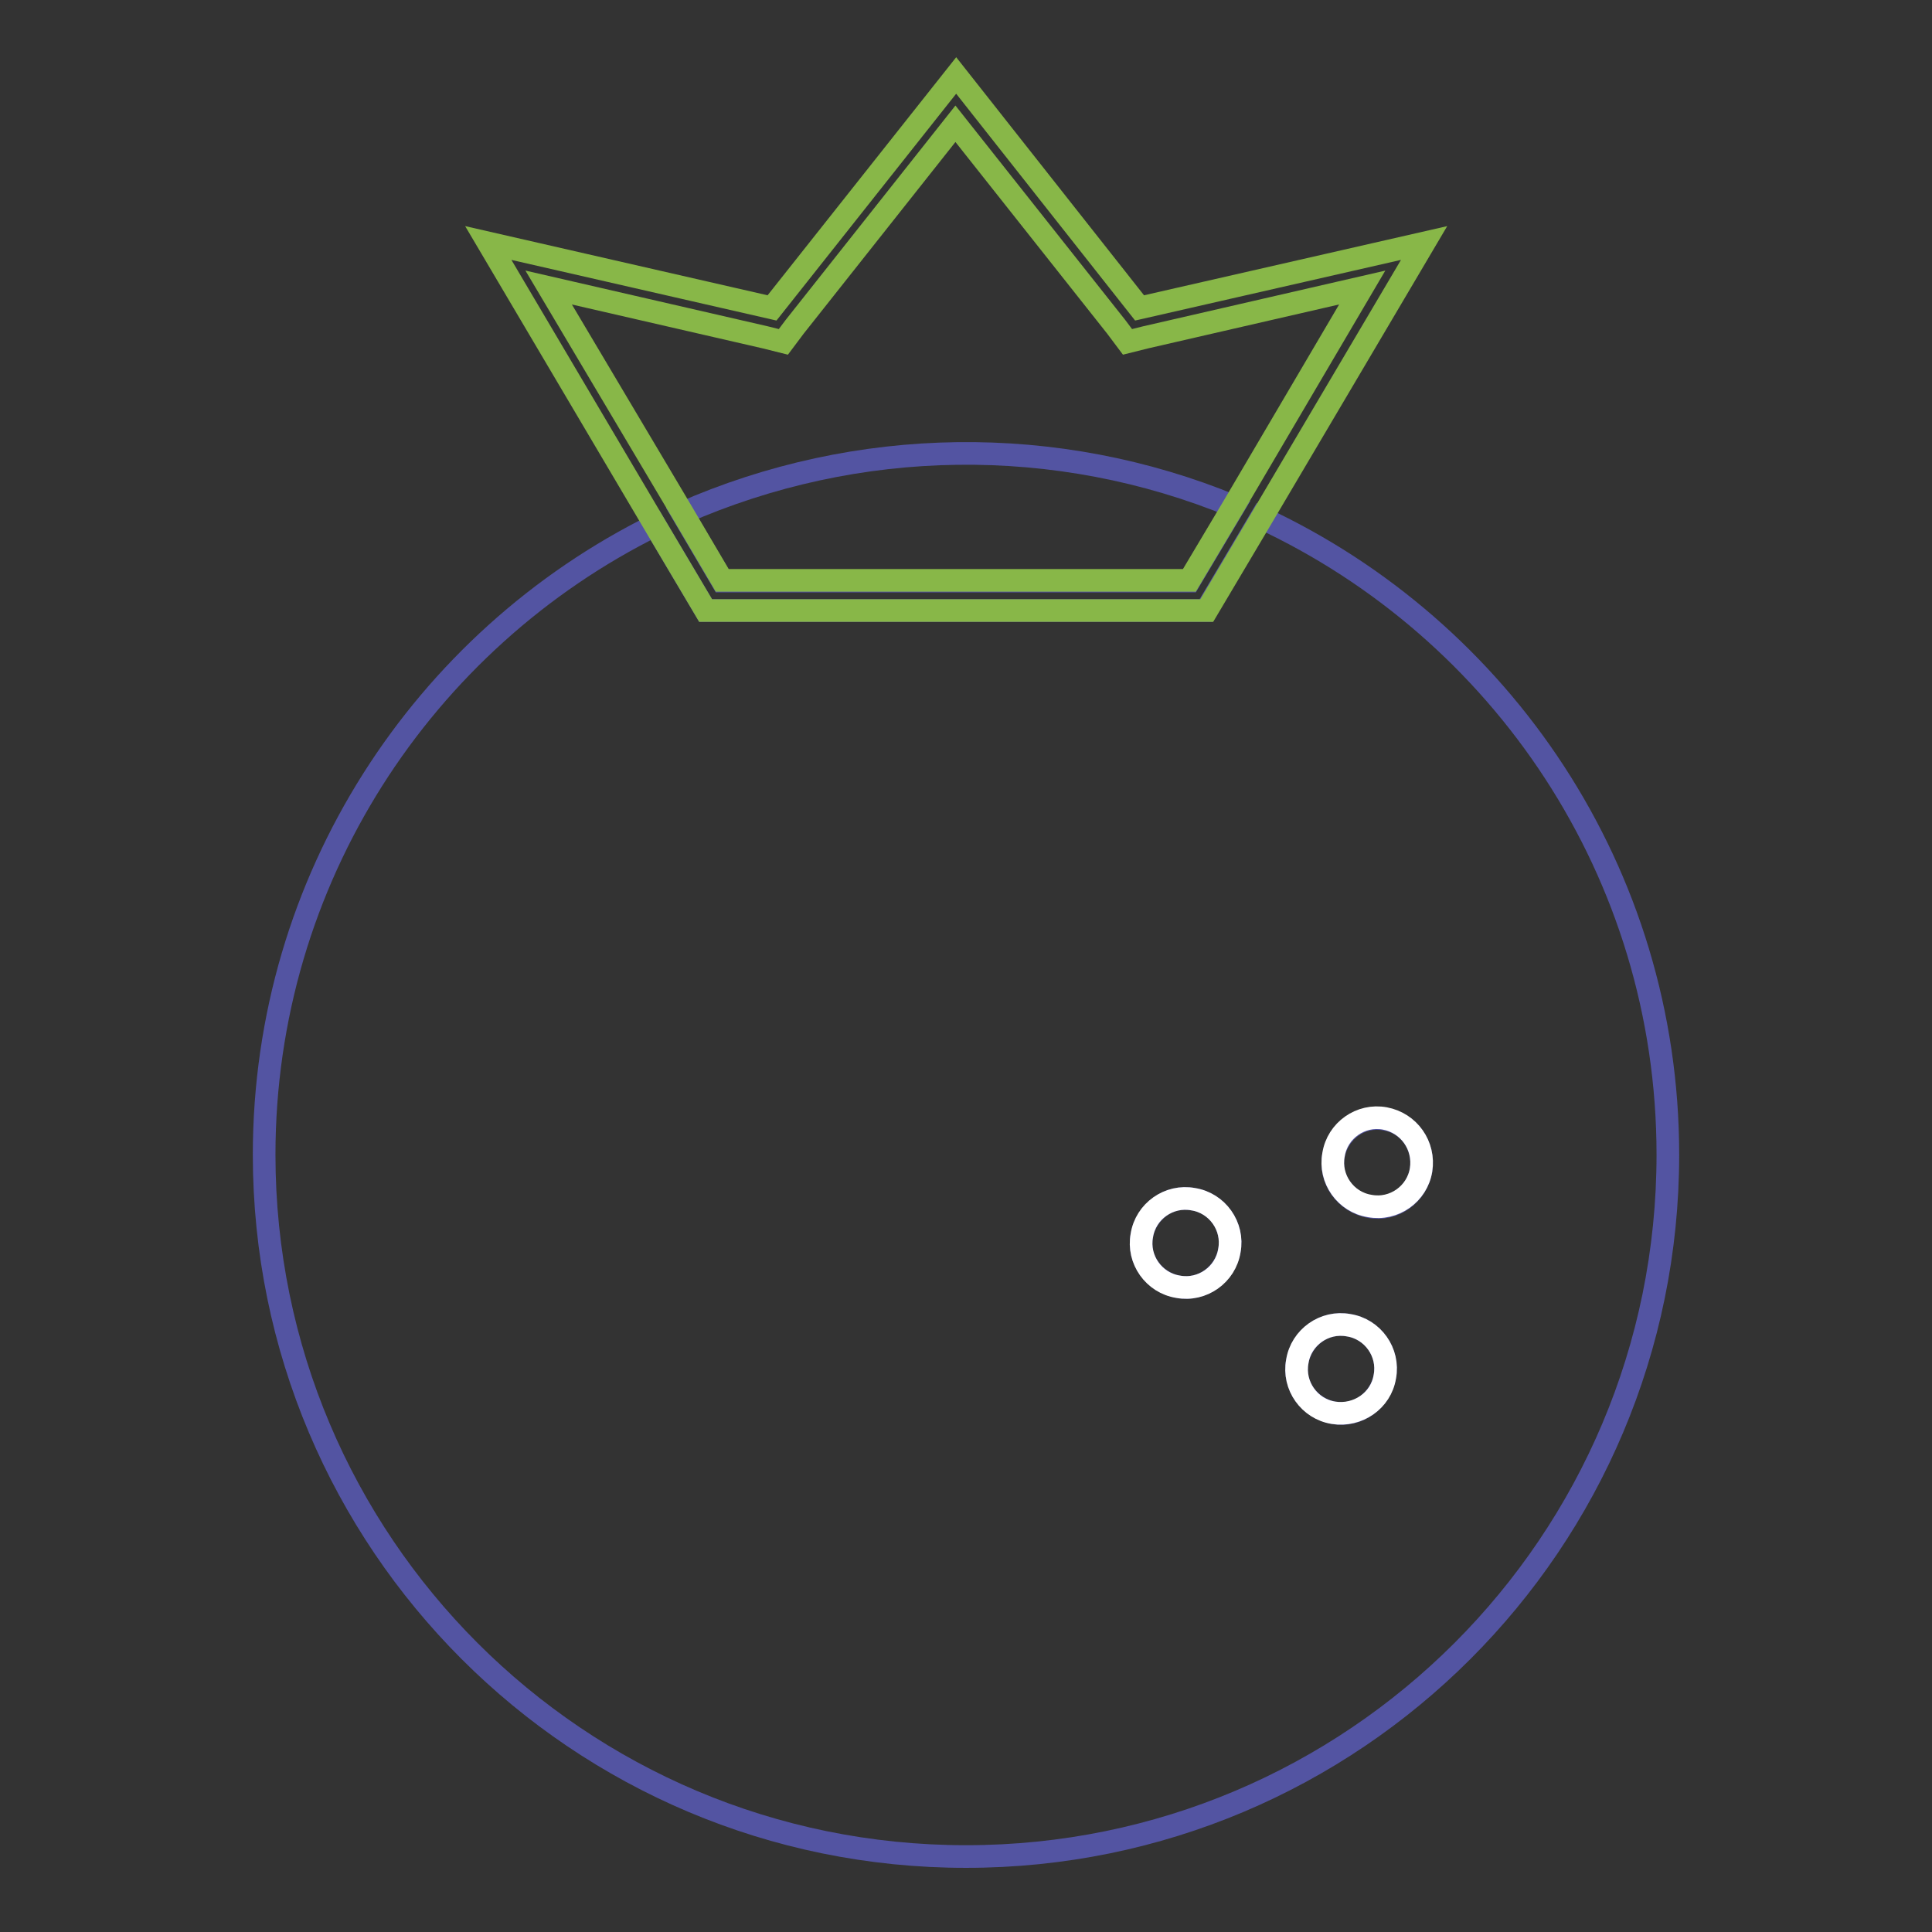 <?xml version="1.0" encoding="utf-8"?>
<!-- Svg Vector Icons : http://www.onlinewebfonts.com/icon -->
<!DOCTYPE svg PUBLIC "-//W3C//DTD SVG 1.1//EN" "http://www.w3.org/Graphics/SVG/1.1/DTD/svg11.dtd">
<svg version="1.1" xmlns="http://www.w3.org/2000/svg" xmlns:xlink="http://www.w3.org/1999/xlink" x="0px" y="0px" viewBox="0 0 256 256" enable-background="new 0 0 256 256" xml:space="preserve">
<rect x="0" y="0" width="256" height="256" fill="#333333" stroke="none"/>
<g> <path stroke-width="3" fill-opacity="0" stroke="#5354a2"  d="M126.7,77h30.9l5.9-9.9c-23.5-9.7-49.9-9.3-73.1,0.9l5.3,9H126.7z"/> <path stroke-width="3" fill-opacity="0" stroke="#5354a2"  d="M167.1,68.6l-7.3,12.3H93.5l-6.7-11.3C56.1,84.8,35,116.5,35,153c0,51.4,41.6,93,93,93s93-41.6,93-93 C221,115.6,198.9,83.4,167.1,68.6z M162.9,165.7c-0.6,3.2-3.6,5.4-6.8,4.8c-3.2-0.6-5.4-3.6-4.8-6.8c0.6-3.2,3.6-5.4,6.8-4.8 C161.3,159.4,163.5,162.5,162.9,165.7C162.9,165.7,162.9,165.7,162.9,165.7z M183.5,182.4c-0.6,3.2-3.6,5.4-6.8,4.8 s-5.4-3.6-4.8-6.8c0.6-3.2,3.6-5.4,6.8-4.8l0,0C181.9,176.1,184.1,179.2,183.5,182.4C183.5,182.4,183.5,182.4,183.5,182.4z  M188.3,155.1c-0.6,3.2-3.6,5.4-6.8,4.8c-3.2-0.6-5.4-3.6-4.8-6.8s3.6-5.4,6.8-4.8c0,0,0,0,0,0 C186.7,148.8,188.8,151.8,188.3,155.1L188.3,155.1z"/> <path stroke-width="3" fill-opacity="0" stroke="#ffffff"  d="M158.1,158.9c-3.2-0.6-6.3,1.6-6.8,4.8c-0.6,3.2,1.6,6.3,4.8,6.8c3.2,0.6,6.3-1.6,6.8-4.8 C163.5,162.5,161.3,159.4,158.1,158.9C158.1,158.9,158.1,158.9,158.1,158.9z M178.7,175.6c-3.2-0.6-6.3,1.6-6.8,4.8 c-0.6,3.2,1.6,6.3,4.8,6.8s6.3-1.6,6.8-4.8c0,0,0,0,0,0C184.1,179.2,181.9,176.1,178.7,175.6z M183.5,148.2 c-3.2-0.6-6.3,1.6-6.8,4.8c-0.6,3.2,1.6,6.3,4.8,6.8c3.2,0.6,6.3-1.6,6.8-4.8C188.8,151.8,186.7,148.8,183.5,148.2 C183.5,148.2,183.5,148.2,183.5,148.2z"/> <path stroke-width="3" fill-opacity="0" stroke="#88b748"  d="M126.7,80.9h33.2l7.3-12.3l21.5-36.4L151,40.8L126.7,10l-24.4,30.8l-37.6-8.6l22.1,37.4l6.7,11.3H126.7z  M72.7,38.1l28.7,6.6l2.4,0.6l1.5-2l21.3-26.9l21.3,26.9l1.5,2l2.4-0.6l28.7-6.6L163.5,67l-5.9,9.9H95.7l-5.3-9L72.7,38.1z"/></g>
</svg>